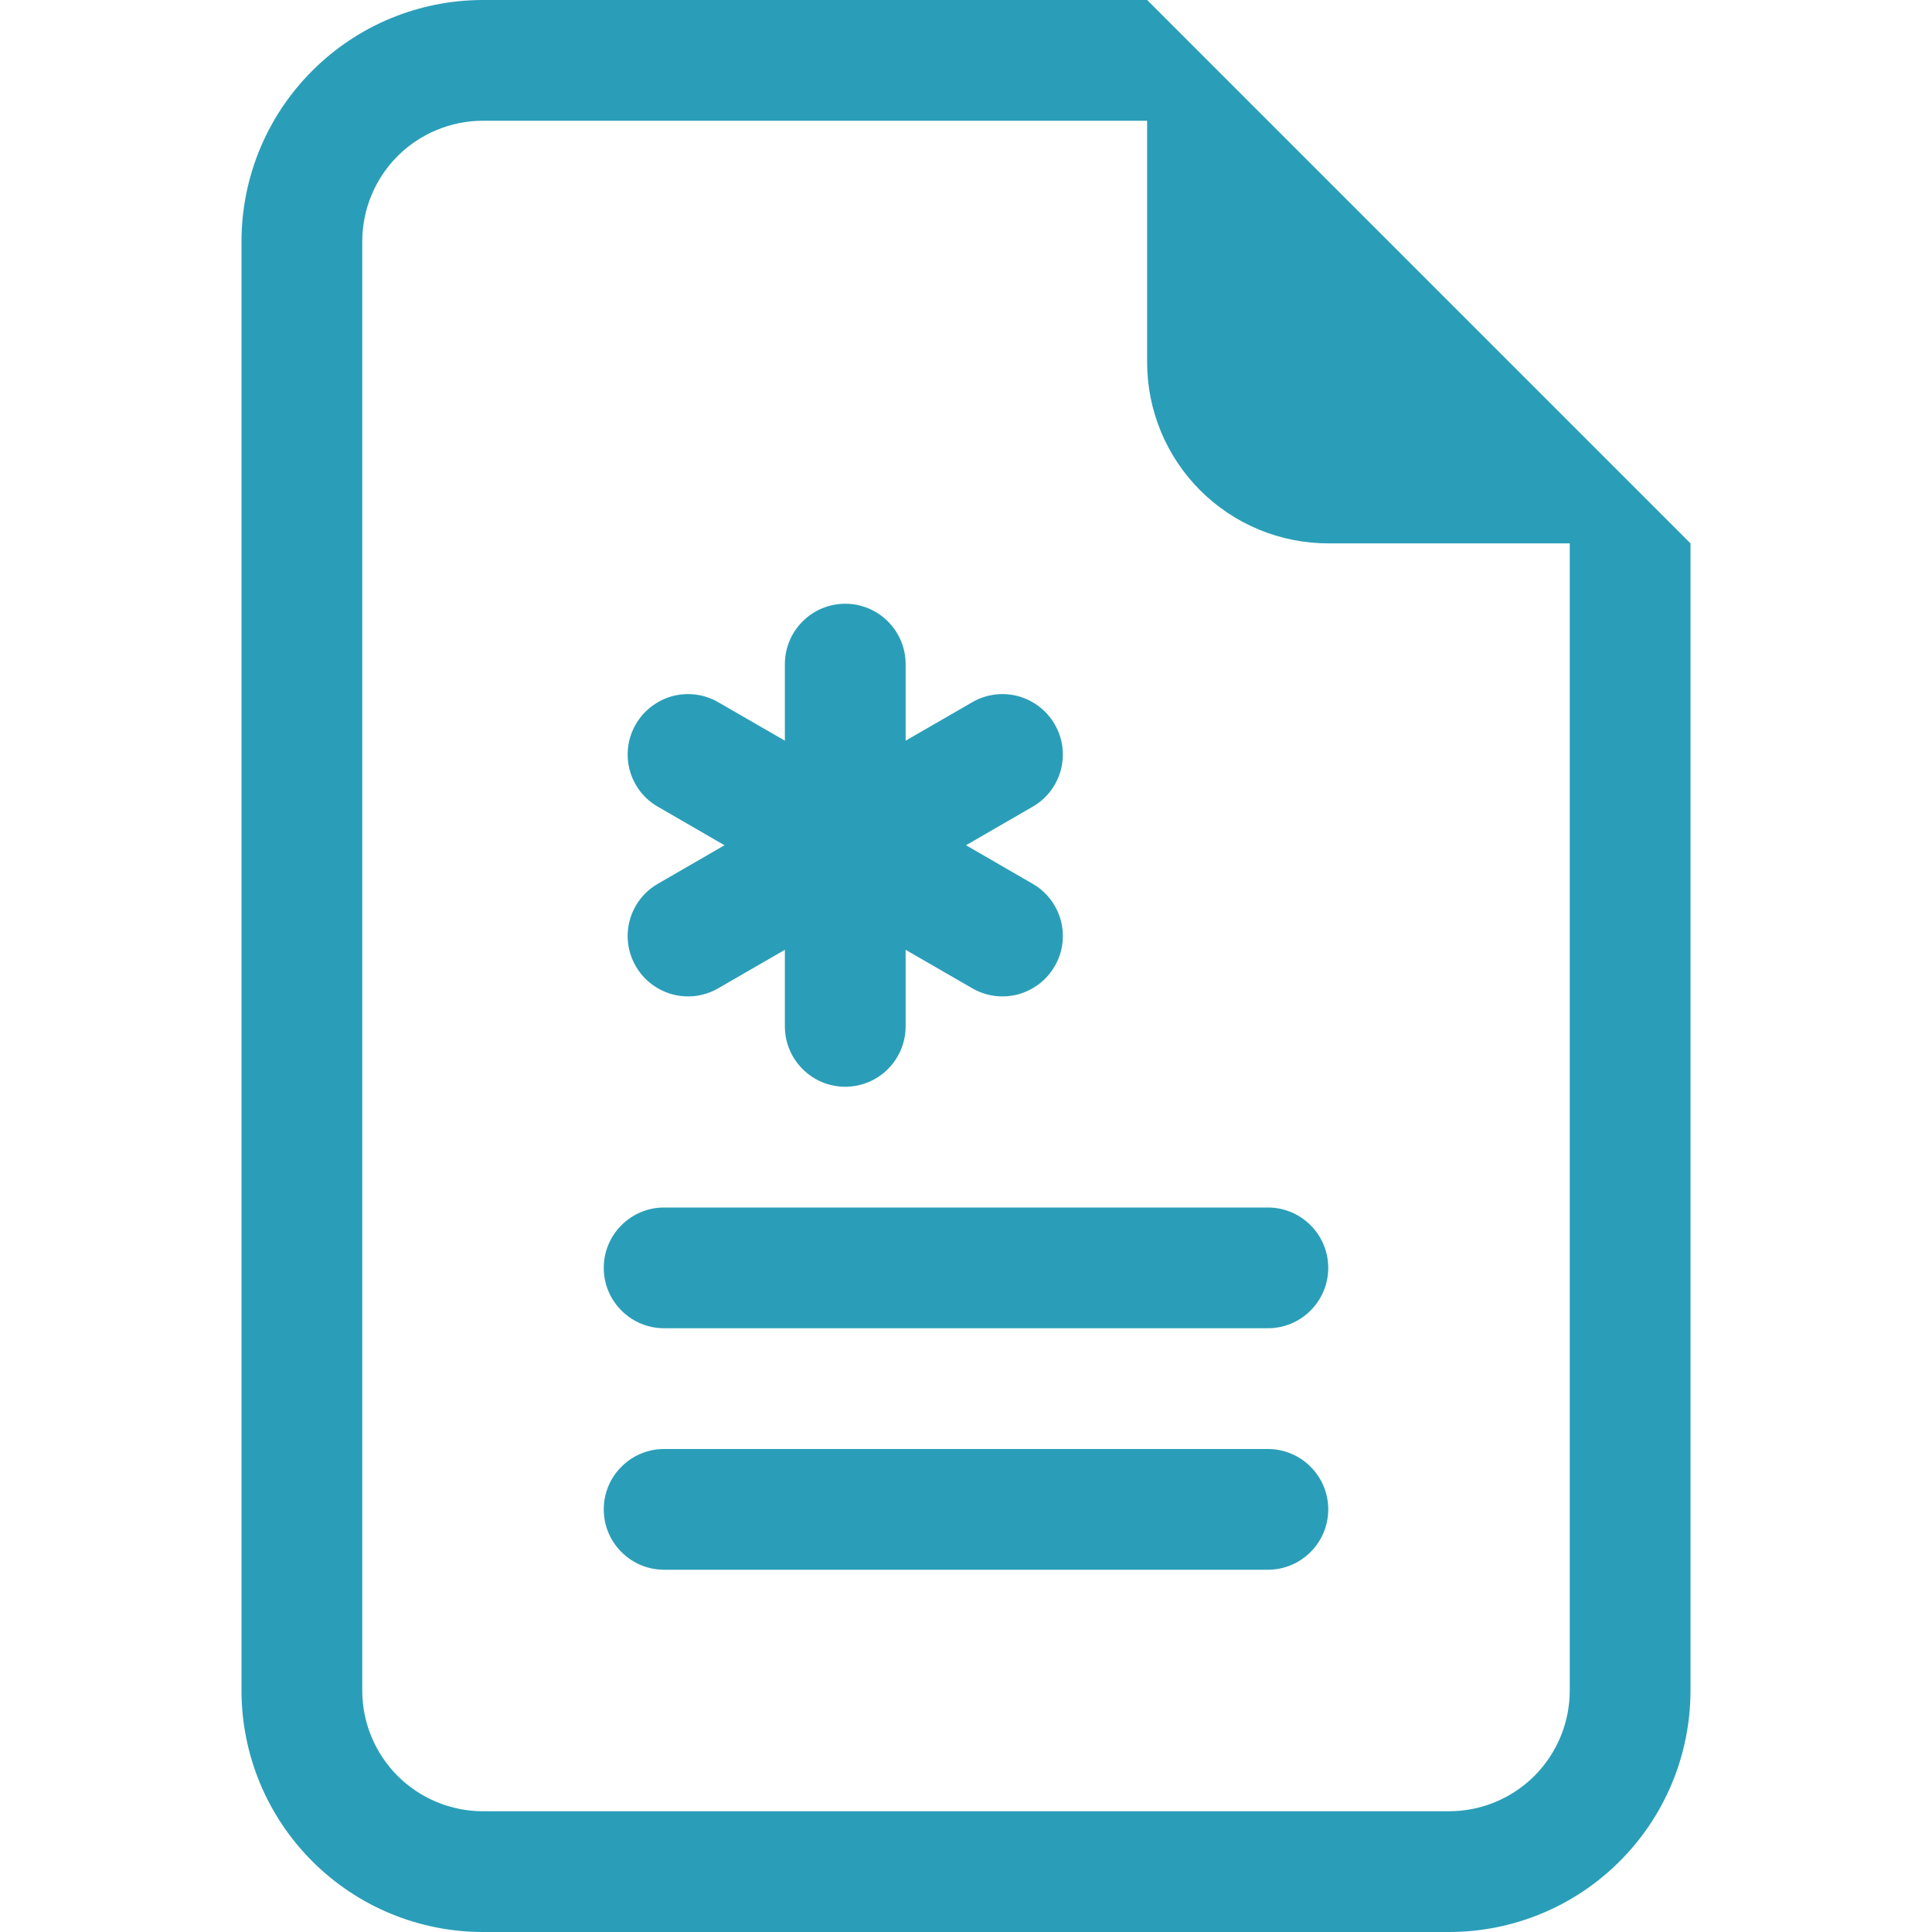 <svg width="24" height="24" viewBox="0 0 24 24" fill="none" xmlns="http://www.w3.org/2000/svg">
<path d="M11.25 8.25C11.25 8.051 11.171 7.86 11.03 7.72C10.89 7.579 10.699 7.5 10.5 7.5C10.301 7.5 10.11 7.579 9.97 7.72C9.829 7.86 9.75 8.051 9.75 8.25V9.201L8.927 8.726C8.841 8.675 8.747 8.643 8.649 8.629C8.551 8.616 8.451 8.622 8.355 8.647C8.26 8.673 8.17 8.717 8.092 8.777C8.013 8.837 7.947 8.912 7.898 8.998C7.848 9.083 7.816 9.178 7.803 9.276C7.791 9.374 7.797 9.474 7.823 9.569C7.849 9.664 7.894 9.754 7.954 9.832C8.015 9.91 8.091 9.976 8.177 10.024L9 10.5L8.177 10.976C8.091 11.024 8.015 11.09 7.954 11.168C7.894 11.246 7.849 11.335 7.823 11.431C7.797 11.526 7.791 11.626 7.803 11.724C7.816 11.822 7.848 11.917 7.898 12.002C7.947 12.088 8.013 12.163 8.092 12.223C8.17 12.283 8.26 12.327 8.355 12.353C8.451 12.378 8.551 12.384 8.649 12.371C8.747 12.357 8.841 12.325 8.927 12.274L9.75 11.799V12.75C9.75 12.949 9.829 13.14 9.97 13.28C10.11 13.421 10.301 13.5 10.5 13.5C10.699 13.5 10.89 13.421 11.03 13.28C11.171 13.14 11.25 12.949 11.25 12.75V11.799L12.073 12.274C12.159 12.325 12.253 12.357 12.351 12.371C12.449 12.384 12.549 12.378 12.645 12.353C12.74 12.327 12.83 12.283 12.908 12.223C12.987 12.163 13.053 12.088 13.102 12.002C13.152 11.917 13.184 11.822 13.197 11.724C13.209 11.626 13.203 11.526 13.177 11.431C13.151 11.335 13.106 11.246 13.046 11.168C12.985 11.09 12.909 11.024 12.823 10.976L12 10.5L12.823 10.024C12.909 9.976 12.985 9.91 13.046 9.832C13.106 9.754 13.151 9.664 13.177 9.569C13.203 9.474 13.209 9.374 13.197 9.276C13.184 9.178 13.152 9.083 13.102 8.998C13.053 8.912 12.987 8.837 12.908 8.777C12.83 8.717 12.74 8.673 12.645 8.647C12.549 8.622 12.449 8.616 12.351 8.629C12.253 8.643 12.159 8.675 12.073 8.726L11.25 9.201V8.25ZM8.25 15C8.051 15 7.86 15.079 7.72 15.22C7.579 15.36 7.5 15.551 7.5 15.75C7.5 15.949 7.579 16.14 7.72 16.28C7.86 16.421 8.051 16.5 8.25 16.5H15.75C15.949 16.5 16.14 16.421 16.28 16.28C16.421 16.14 16.5 15.949 16.5 15.75C16.5 15.551 16.421 15.36 16.28 15.22C16.14 15.079 15.949 15 15.75 15H8.25ZM8.25 18C8.051 18 7.86 18.079 7.72 18.22C7.579 18.36 7.5 18.551 7.5 18.75C7.5 18.949 7.579 19.14 7.72 19.28C7.86 19.421 8.051 19.5 8.25 19.5H15.75C15.949 19.5 16.14 19.421 16.28 19.28C16.421 19.14 16.5 18.949 16.5 18.75C16.5 18.551 16.421 18.36 16.28 18.22C16.14 18.079 15.949 18 15.75 18H8.25Z" fill="#2A9EB8"/>
<path d="M21 21V6.75L14.25 0H6C5.204 0 4.441 0.316 3.879 0.879C3.316 1.441 3 2.204 3 3V21C3 21.796 3.316 22.559 3.879 23.121C4.441 23.684 5.204 24 6 24H18C18.796 24 19.559 23.684 20.121 23.121C20.684 22.559 21 21.796 21 21ZM14.25 4.5C14.25 5.097 14.487 5.669 14.909 6.091C15.331 6.513 15.903 6.75 16.5 6.75H19.5V21C19.5 21.398 19.342 21.779 19.061 22.061C18.779 22.342 18.398 22.5 18 22.5H6C5.602 22.5 5.221 22.342 4.939 22.061C4.658 21.779 4.5 21.398 4.5 21V3C4.5 2.602 4.658 2.221 4.939 1.939C5.221 1.658 5.602 1.5 6 1.5H14.25V4.5Z" fill="#2A9EB8"/>
</svg>
